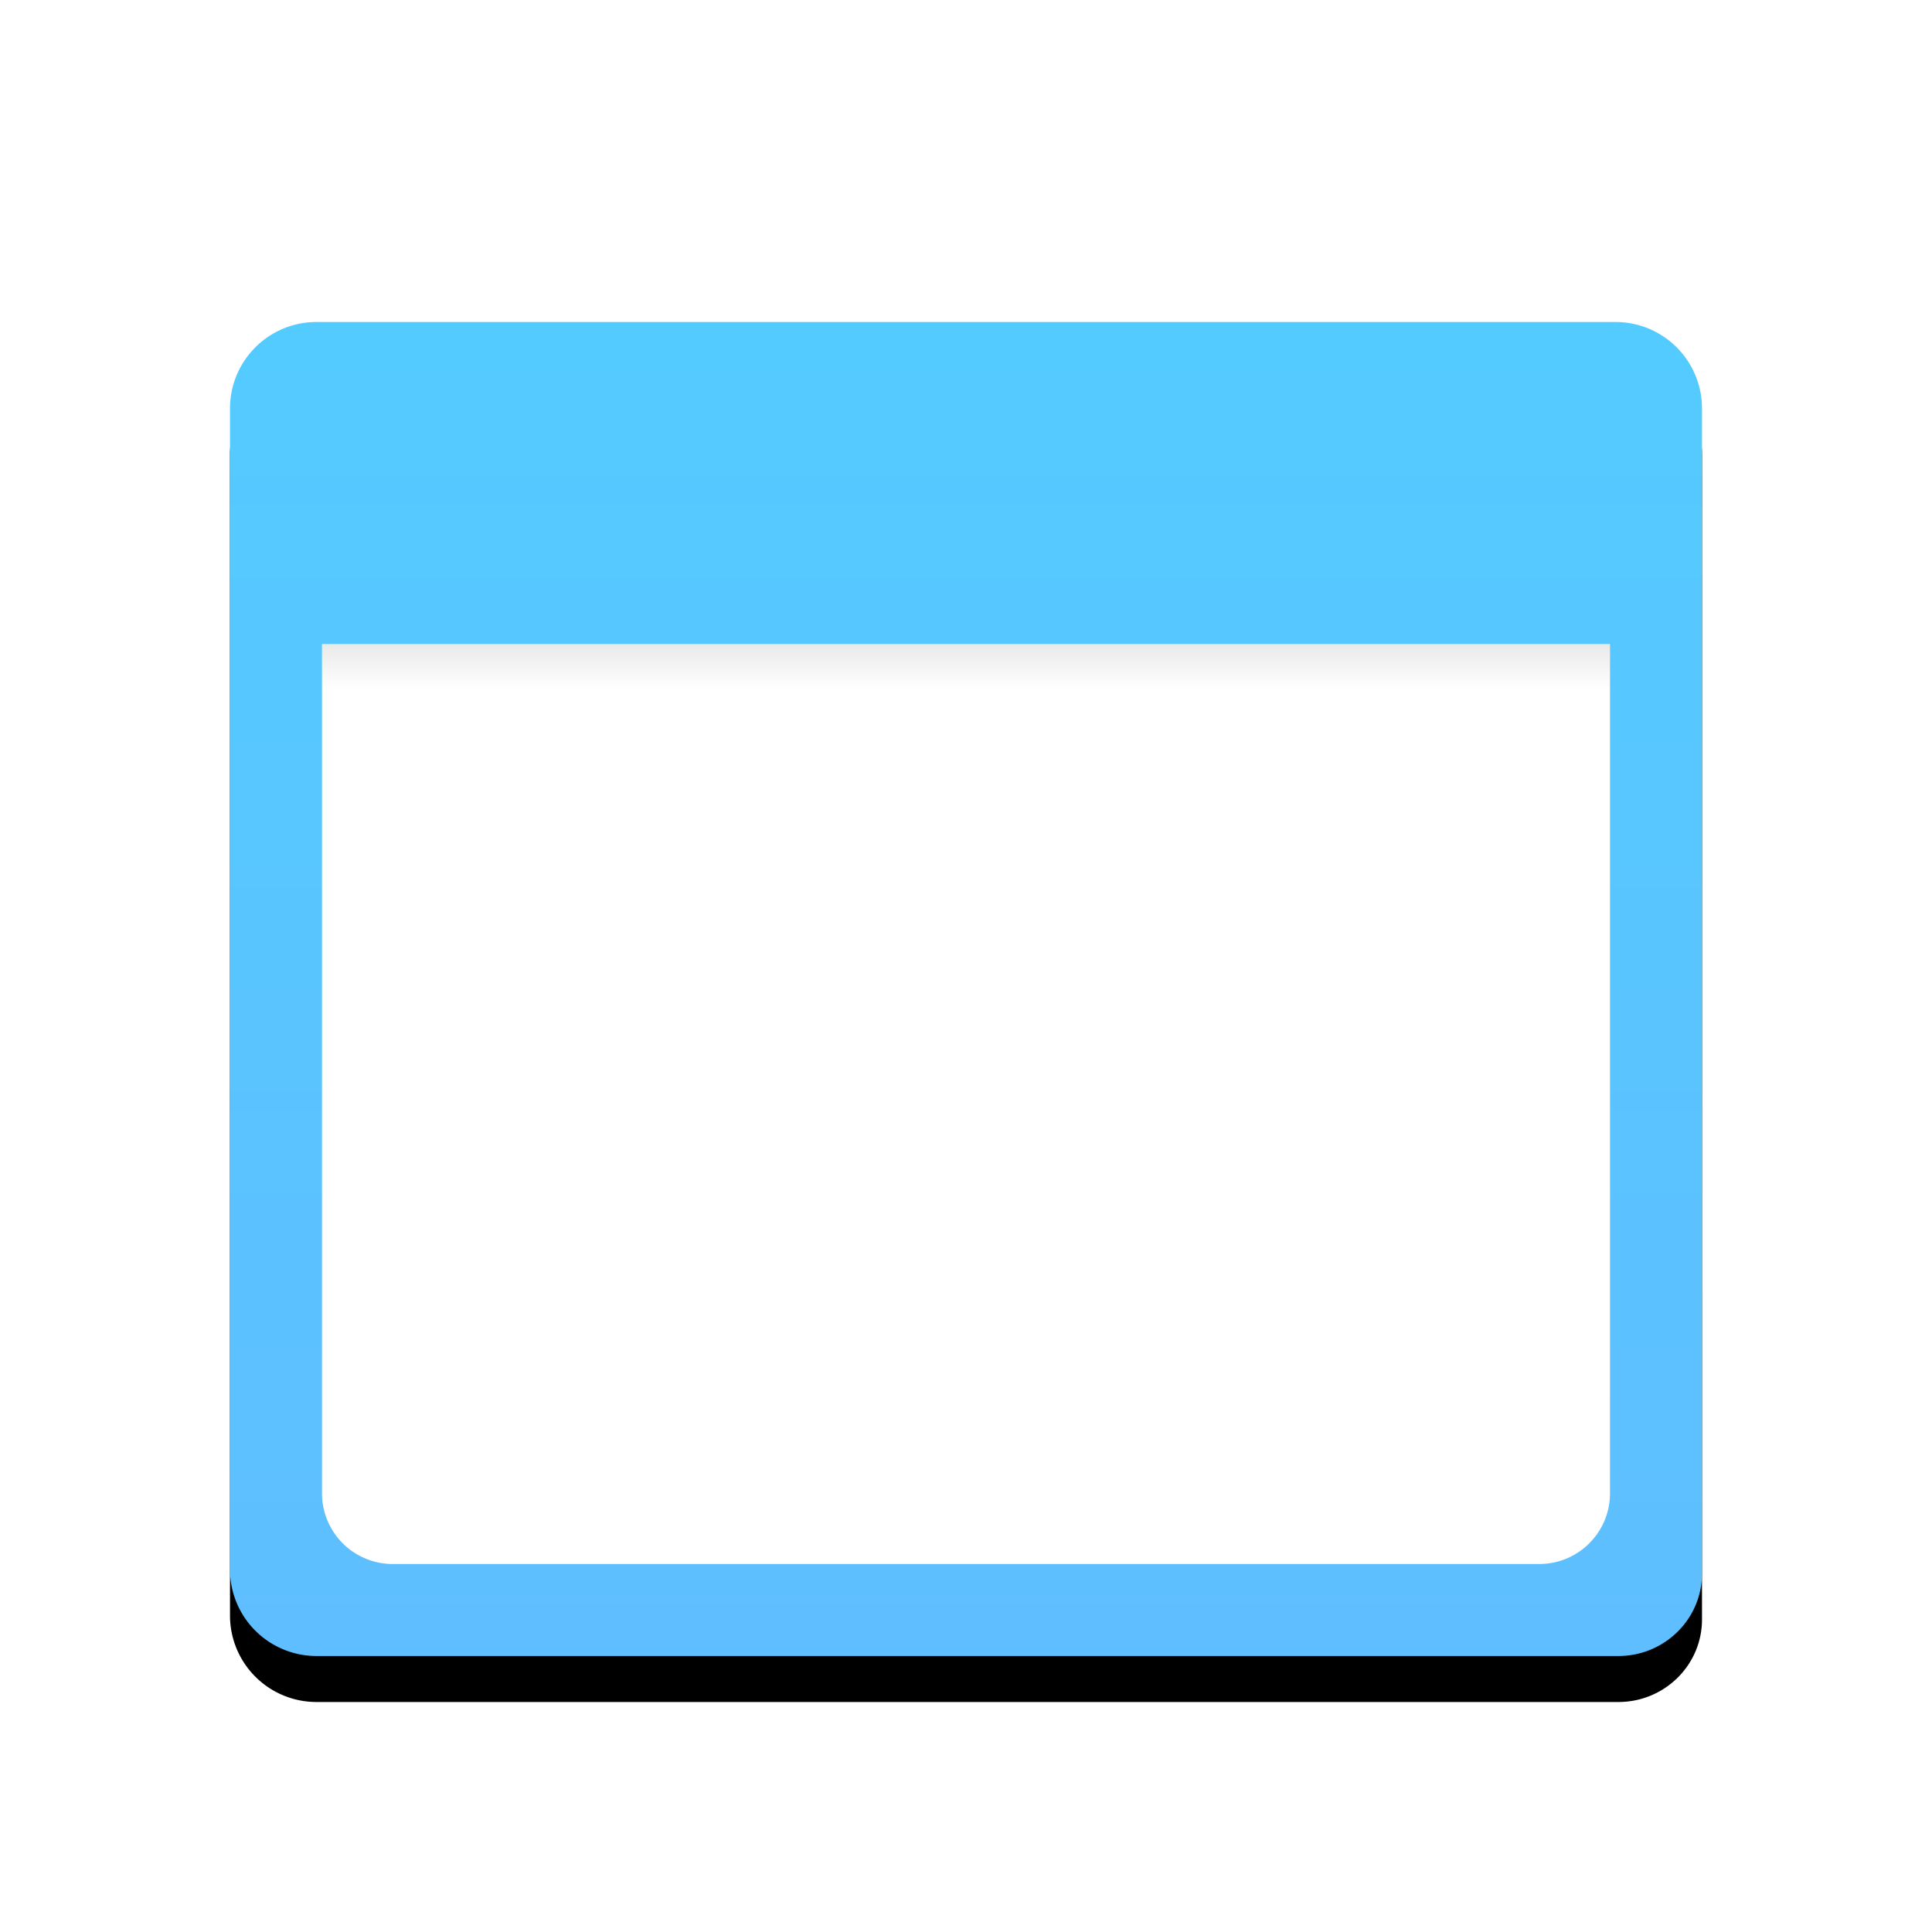 <svg width="42" height="42" viewBox="0 0 42 42" xmlns="http://www.w3.org/2000/svg" xmlns:xlink="http://www.w3.org/1999/xlink">
    <defs>
        <linearGradient x1="50%" y1="0%" x2="50%" y2="100%" id="iqumnw1z7c">
            <stop stop-color="#54CBFF" offset="0%"/>
            <stop stop-color="#5FBEFF" offset="100%"/>
        </linearGradient>
        <linearGradient x1="50%" y1="0%" x2="50%" y2="100%" id="pfvw70j87d">
            <stop stop-opacity=".316" offset="0%"/>
            <stop stop-opacity="0" offset="100%"/>
        </linearGradient>
        <filter x="-10.9%" y="-8.6%" width="121.9%" height="124.1%" filterUnits="objectBoundingBox" id="ouh9jm4d8a">
            <feOffset dy="1" in="SourceAlpha" result="shadowOffsetOuter1"/>
            <feGaussianBlur stdDeviation="1" in="shadowOffsetOuter1" result="shadowBlurOuter1"/>
            <feColorMatrix values="0 0 0 0 0.245 0 0 0 0 0.371 0 0 0 0 0.563 0 0 0 0.139 0" in="shadowBlurOuter1"/>
        </filter>
        <path d="M30.109 0A1.88 1.88 0 0 1 32 1.87v25.335c0 .991-.813 1.795-1.818 1.795H1.892A1.88 1.88 0 0 1 0 27.13V1.87A1.88 1.88 0 0 1 1.891 0H30.11z" id="5gouxs806b"/>
    </defs>
    <g fill="none" fill-rule="evenodd">
        <g fill-rule="nonzero" transform="translate(5 7)">
            <use fill="#000" filter="url(#ouh9jm4d8a)" xlink:href="#5gouxs806b"/>
            <use fill="url(#iqumnw1z7c)" xlink:href="#5gouxs806b"/>
        </g>
        <path d="M7 14h28v18.463c0 .849-.688 1.537-1.537 1.537H8.537A1.537 1.537 0 0 1 7 32.463V14z" fill="#FFF"/>
        <path fill="url(#pfvw70j87d)" opacity=".268" d="M2 7h28v1H2z" transform="translate(5 7)"/>
    </g>
</svg>
